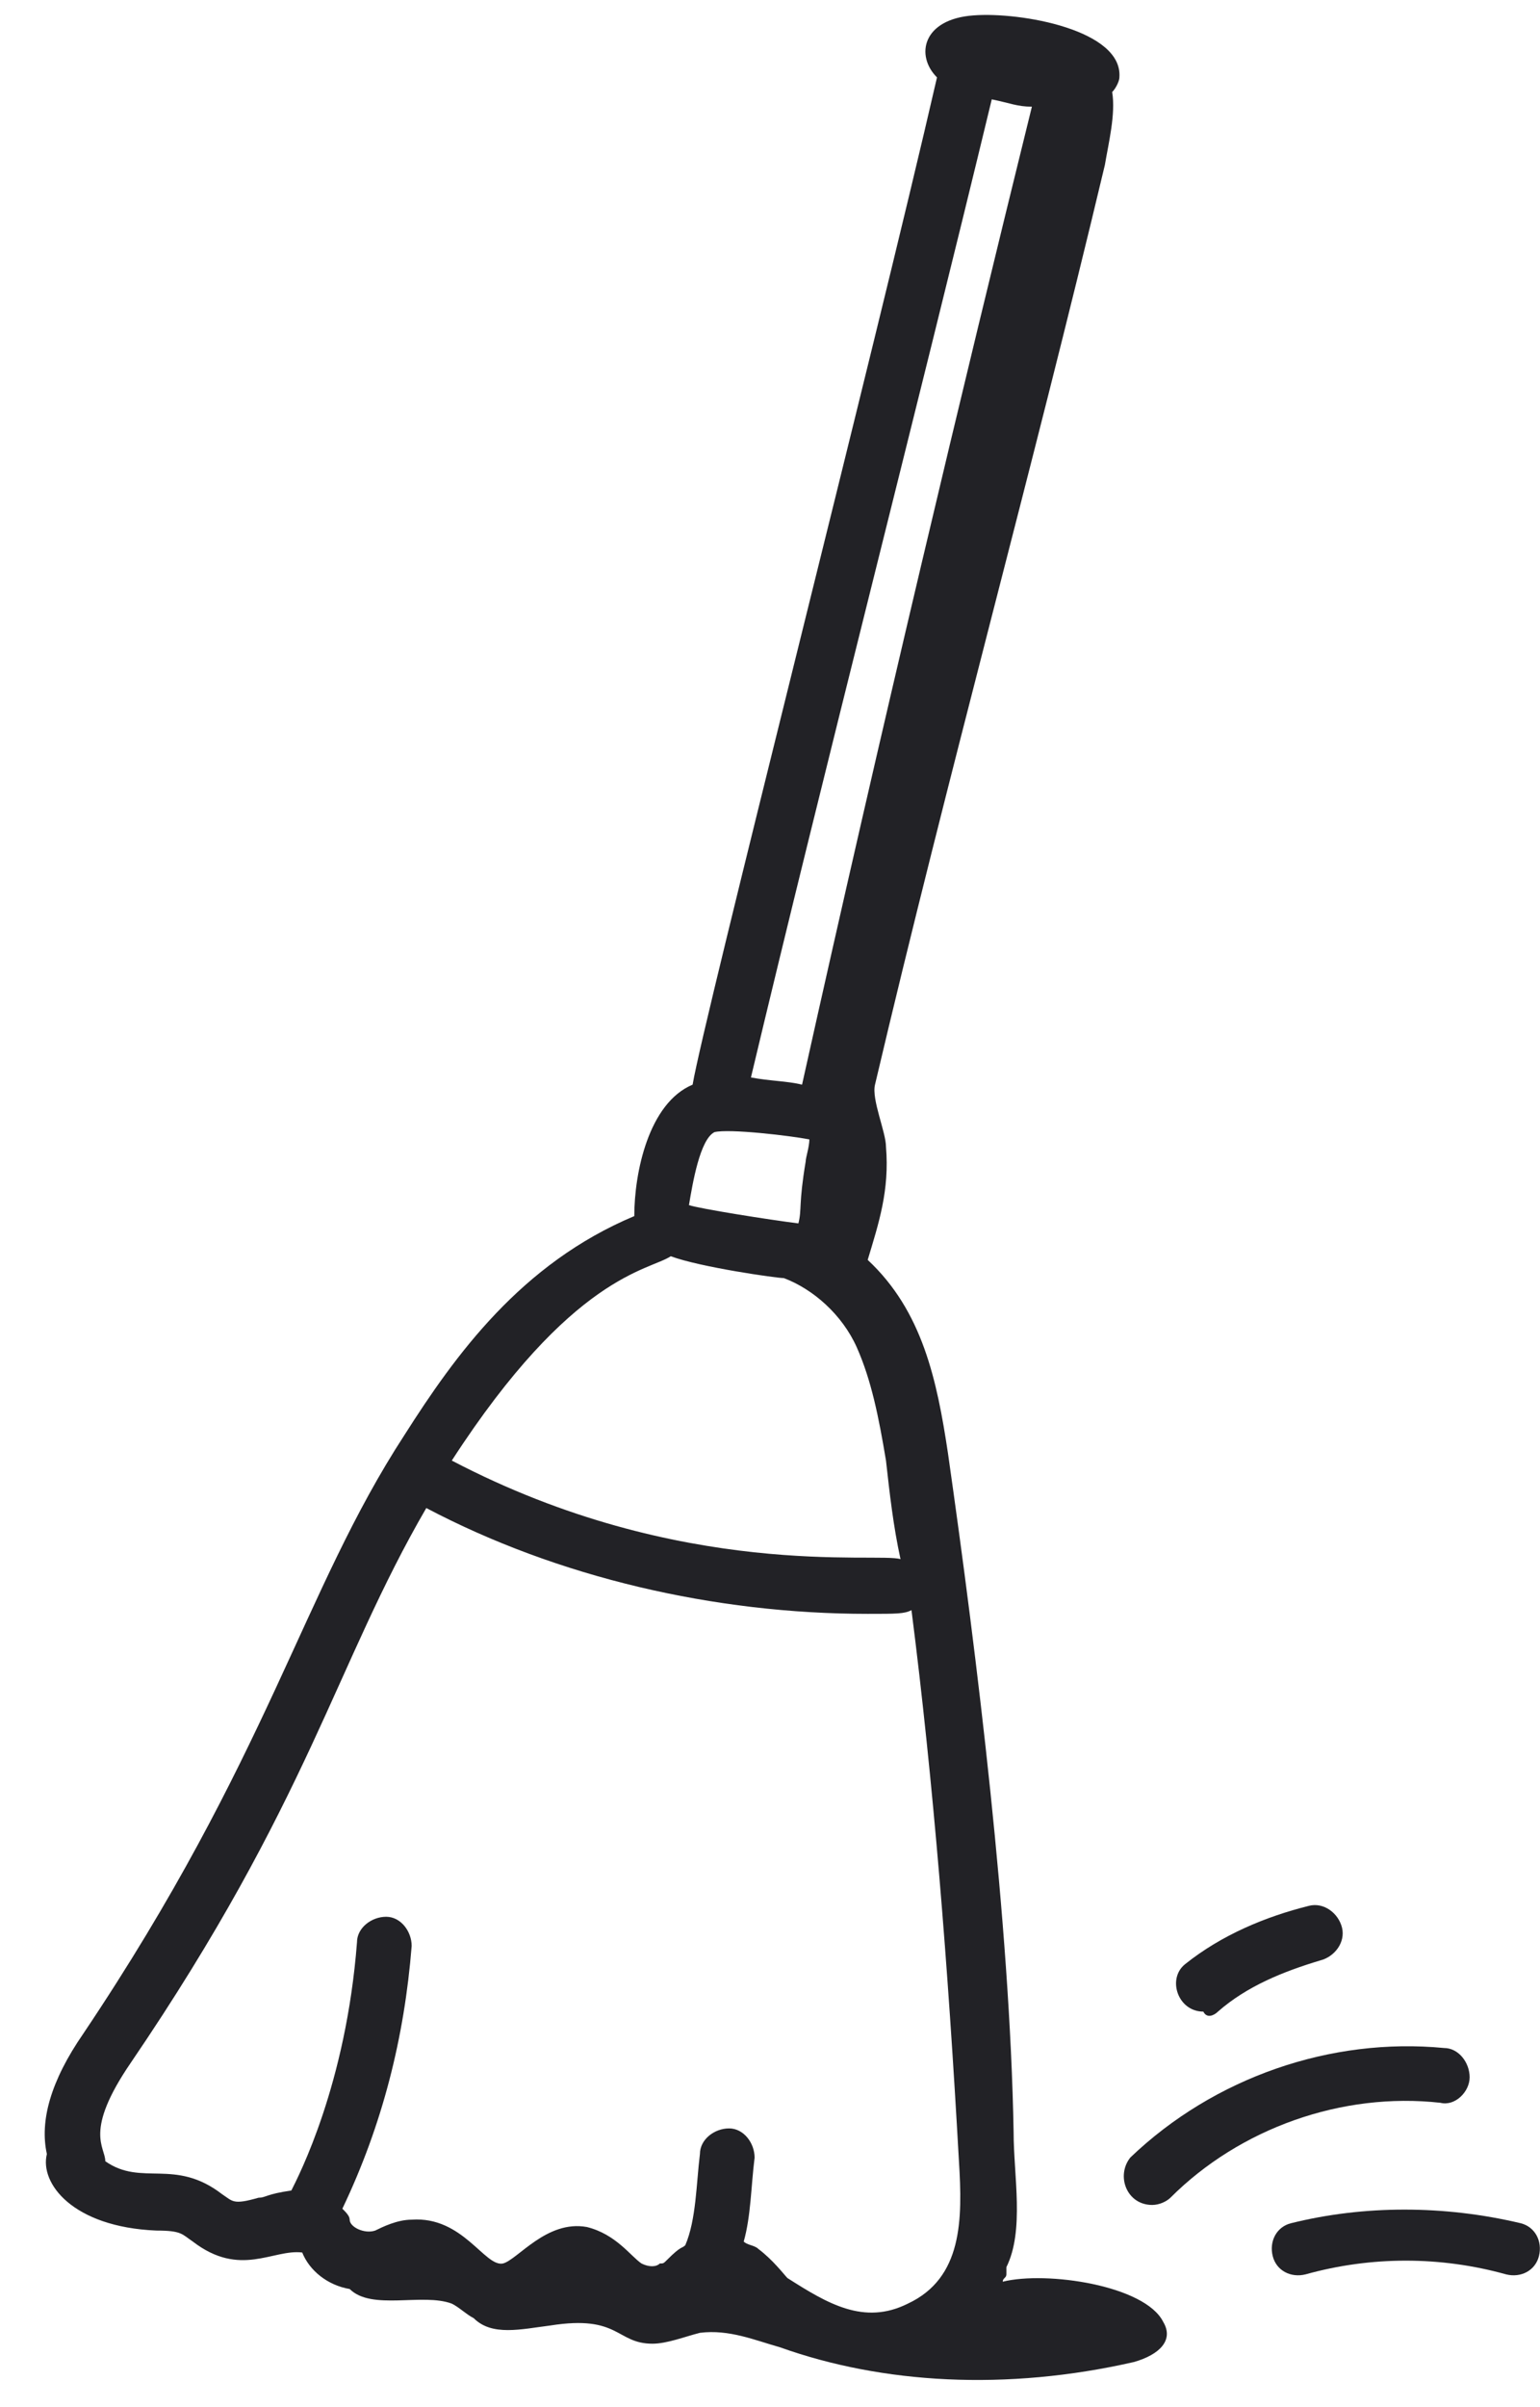 <svg width="16" height="25" viewBox="0 0 16 25" fill="none" xmlns="http://www.w3.org/2000/svg">
<path d="M4.202 14.904C3.14 16.534 2.799 18.239 0.866 21.12C0.525 21.613 0.411 22.029 0.487 22.371C0.411 22.674 0.753 23.129 1.624 23.166C1.89 23.166 1.89 23.204 2.003 23.28C2.496 23.659 2.837 23.356 3.14 23.394C3.216 23.584 3.406 23.735 3.633 23.773C3.861 24 4.391 23.811 4.694 23.925C4.77 23.962 4.846 24.038 4.922 24.076C5.111 24.266 5.415 24.19 5.718 24.152C6.438 24.038 6.4 24.341 6.779 24.341C6.931 24.341 7.12 24.266 7.272 24.228C7.575 24.19 7.84 24.304 8.106 24.379C9.167 24.758 10.456 24.834 11.782 24.531C12.047 24.455 12.199 24.304 12.085 24.114C11.896 23.735 10.873 23.584 10.418 23.697C10.418 23.659 10.456 23.659 10.456 23.621C10.456 23.584 10.456 23.584 10.456 23.546C10.645 23.166 10.531 22.598 10.531 22.143C10.493 19.983 10.152 17.216 9.849 15.093C9.735 14.335 9.584 13.615 9.015 13.085C9.129 12.706 9.243 12.364 9.205 11.91C9.205 11.758 9.053 11.417 9.091 11.265C9.849 8.044 10.721 4.898 11.479 1.714C11.517 1.487 11.593 1.183 11.555 0.956C11.593 0.918 11.63 0.842 11.63 0.804C11.668 0.312 10.607 0.122 10.114 0.16C9.584 0.198 9.508 0.577 9.735 0.804C9.091 3.609 7.31 10.583 7.196 11.265C6.741 11.455 6.59 12.175 6.59 12.63C5.415 13.123 4.732 14.07 4.202 14.904ZM2.686 22.825C2.42 22.901 2.42 22.863 2.307 22.788C1.814 22.409 1.473 22.712 1.094 22.446C1.094 22.295 0.866 22.143 1.359 21.423C3.216 18.694 3.482 17.292 4.429 15.662C5.794 16.382 7.423 16.761 9.015 16.761C9.318 16.761 9.394 16.761 9.47 16.723C9.697 18.505 9.849 20.4 9.963 22.446C10.001 23.053 10.001 23.659 9.432 23.925C8.977 24.152 8.598 23.925 8.181 23.659C8.144 23.621 8.03 23.47 7.878 23.356C7.84 23.318 7.764 23.318 7.727 23.28C7.802 23.015 7.802 22.712 7.84 22.409C7.84 22.257 7.727 22.105 7.575 22.105C7.423 22.105 7.272 22.219 7.272 22.371C7.234 22.674 7.234 23.053 7.12 23.318C7.082 23.356 7.082 23.318 6.931 23.47C6.893 23.508 6.893 23.508 6.855 23.508C6.817 23.546 6.741 23.546 6.665 23.508C6.552 23.432 6.4 23.204 6.097 23.129C5.68 23.053 5.377 23.47 5.225 23.508C5.036 23.546 4.808 23.015 4.277 23.053C4.126 23.053 3.974 23.129 3.898 23.166C3.785 23.204 3.633 23.129 3.633 23.053C3.633 23.015 3.595 22.977 3.557 22.939C3.974 22.067 4.202 21.158 4.277 20.21C4.277 20.059 4.164 19.907 4.012 19.907C3.861 19.907 3.709 20.021 3.709 20.172C3.595 21.651 3.103 22.598 3.027 22.75C2.761 22.788 2.761 22.825 2.686 22.825ZM10.304 1.032C10.493 1.07 10.569 1.108 10.721 1.108C10.001 4.026 9.167 7.513 8.333 11.265C8.181 11.227 7.992 11.227 7.802 11.19C8.56 8.006 9.508 4.329 10.304 1.032ZM7.423 11.758C7.575 11.72 8.219 11.796 8.409 11.834C8.409 11.91 8.371 12.023 8.371 12.061C8.295 12.516 8.333 12.554 8.295 12.706C7.992 12.668 7.272 12.554 7.158 12.516C7.196 12.289 7.272 11.834 7.423 11.758ZM6.969 13.047C7.272 13.16 8.068 13.274 8.144 13.274C8.447 13.388 8.75 13.653 8.902 13.994C9.053 14.335 9.129 14.714 9.205 15.169C9.243 15.51 9.281 15.851 9.356 16.193C9.129 16.117 7.082 16.42 4.694 15.169C5.945 13.236 6.741 13.198 6.969 13.047Z" fill="#222226"/>
<path d="M11.971 22.9C12.047 22.9 12.123 22.862 12.161 22.824C12.881 22.104 13.942 21.725 14.965 21.839C15.117 21.877 15.269 21.725 15.269 21.574C15.269 21.422 15.155 21.27 15.003 21.27C13.828 21.157 12.615 21.574 11.744 22.407C11.592 22.597 11.706 22.9 11.971 22.9Z" fill="#222226"/>
<path d="M13.412 23.09C13.261 23.128 13.185 23.28 13.223 23.431C13.261 23.583 13.412 23.659 13.564 23.621C14.246 23.431 14.966 23.431 15.648 23.621C15.8 23.659 15.951 23.583 15.989 23.431C16.027 23.28 15.951 23.128 15.8 23.09C15.004 22.901 14.17 22.901 13.412 23.09Z" fill="#222226"/>
<path d="M12.654 20.892C12.957 20.626 13.336 20.475 13.715 20.361C13.867 20.323 13.98 20.172 13.943 20.02C13.905 19.868 13.753 19.755 13.601 19.793C13.147 19.906 12.692 20.096 12.313 20.399C12.123 20.55 12.237 20.892 12.502 20.892C12.54 20.968 12.616 20.93 12.654 20.892Z" fill="#222226"/>
</svg>
